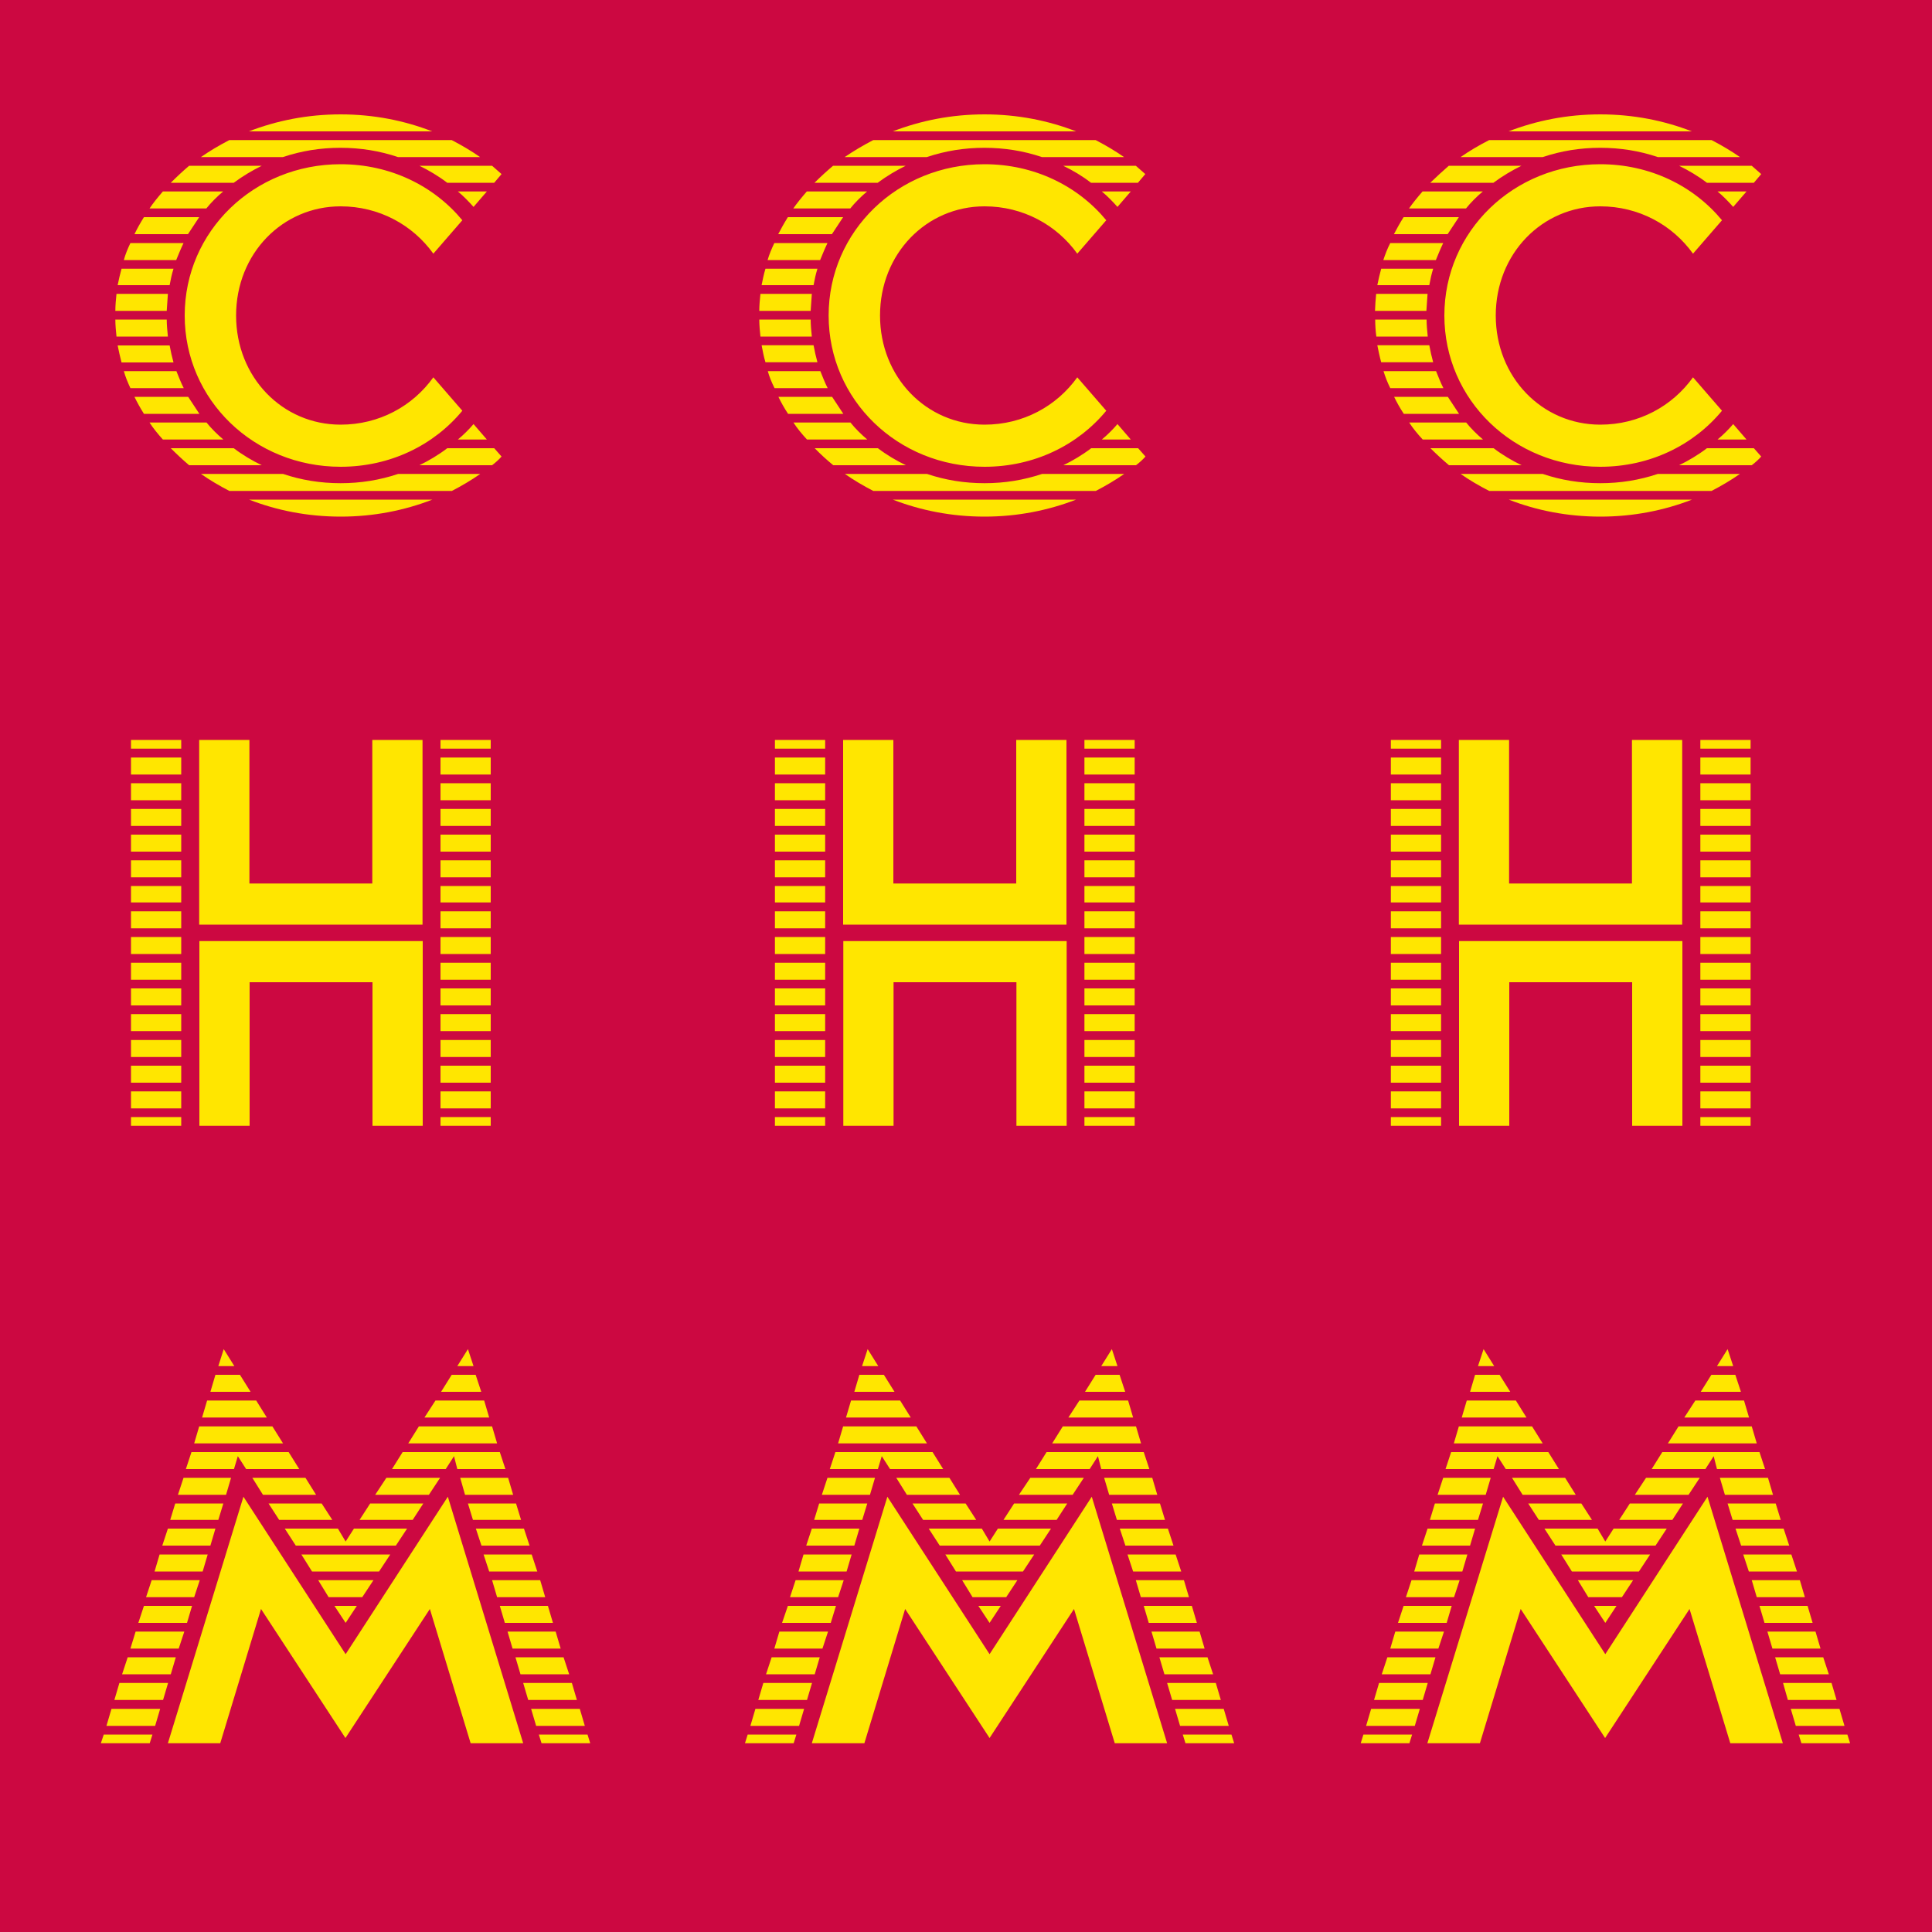<?xml version="1.0" encoding="utf-8"?>
<!-- Generator: Adobe Illustrator 27.8.0, SVG Export Plug-In . SVG Version: 6.00 Build 0)  -->
<svg version="1.1" id="Layer_1" xmlns="http://www.w3.org/2000/svg" xmlns:xlink="http://www.w3.org/1999/xlink" x="0px" y="0px"
	 viewBox="0 0 1000 1000" style="enable-background:new 0 0 1000 1000;" xml:space="preserve">
<style type="text/css">
	.st0{fill:#CC0841;}
	.st1{fill:#FFE600;}
</style>
<rect y="0" class="st0" width="1000" height="1000"/>
<g>
	<path class="st1" d="M60.3,152.1h26.6l-0.6,8.8H59.7C59.7,158.2,60,154.8,60.3,152.1z M59.7,165.4h26.6c0,2.7,0.3,5.9,0.6,8.8H60.3
		C60,171.6,59.7,168.1,59.7,165.4z M62.9,139.1h26.9c-0.9,2.9-1.4,5.3-2,8.5H60.9C61.5,144.7,62.1,142,62.9,139.1z M60.9,178.8h26.9
		c0.6,3.2,1.2,5.9,2,8.8H62.9C62.1,184.6,61.5,181.7,60.9,178.8z M67.5,125.8H95c-1.4,2.9-2.6,5.9-3.8,8.8H64.1
		C64.9,131.6,66.1,128.7,67.5,125.8z M64.1,192.1h27.2c1.2,2.9,2.3,5.9,3.8,8.8H67.5C66.1,197.9,64.9,195,64.1,192.1z M74.5,112.4
		h28.6l-5.8,8.8H69.6C71,118.3,72.5,115.6,74.5,112.4z M69.6,205.4h27.8l5.8,8.8H74.5C72.5,211,71,208.3,69.6,205.4z M84.3,99.1
		h31.2c-3.2,2.7-6.4,5.9-8.7,8.8H77.4C79.1,105.3,81.7,102.1,84.3,99.1z M77.4,218.7h29.5c2.3,2.9,5.5,6.1,8.7,8.8H84.3
		C81.7,224.6,79.1,221.4,77.4,218.7z M97.9,85.8h37.6c-4.9,2.4-9.8,5.3-14.5,8.8H88.4C91.6,91.4,94.7,88.5,97.9,85.8z M88.4,232H121
		c4.6,3.5,9.5,6.4,14.5,8.8H97.9C94.7,238.1,91.6,235.2,88.4,232z M95.6,163.3c0-43.7,35.9-78.3,80.7-78.3c25.7,0,48.3,11.2,63,29
		l-15,17.3c-10.7-14.9-28.1-24.5-48-24.5c-30.1,0-54.1,24.5-54.1,56.5s24,56.5,54.1,56.5c20,0,37.3-9.6,48-24.5l15,17.3
		c-14.7,17.8-37.3,29-63,29C131.5,241.6,95.6,207,95.6,163.3z M118.7,72.5h115.1c5.2,2.7,10.1,5.6,14.7,8.8l-42.5,0
		c-9.5-3.2-19.4-4.8-29.8-4.8c-10.4,0-20.2,1.6-29.8,4.8H104C108.6,78.1,113.5,75.2,118.7,72.5z M104,245.3h42.5
		c9.5,3.2,19.4,4.8,29.8,4.8c10.4,0,20.2-1.6,29.8-4.8h42.5c-4.6,3.2-9.5,6.1-14.7,8.8H118.7C113.5,251.4,108.6,248.5,104,245.3z
		 M176.3,59.2c17.1,0,33,3.2,47.4,8.8h-94.9C143.3,62.4,159.2,59.2,176.3,59.2z M128.9,258.6h94.9c-14.5,5.6-30.4,8.8-47.4,8.8
		C159.2,267.4,143.3,264.2,128.9,258.6z M217.1,85.8h37.6l4.9,4.3l-3.8,4.5h-24.3C226.9,91.1,222,88.2,217.1,85.8z M231.5,232h24.3
		l3.8,4.3c-1.4,1.6-3.2,3.2-4.9,4.5h-37.6C222,238.4,226.9,235.5,231.5,232z M237,99.1h15l-6.9,8C242.8,104.5,239.9,101.5,237,99.1z
		 M245.1,219.5l6.9,8h-15C239.9,225.1,242.8,222.2,245.1,219.5z"/>
	<path class="st1" d="M67.8,383h26v4.5h-26V383z M67.8,392.1h26v8.8h-26V392.1z M67.8,405.4h26v8.8h-26V405.4z M67.8,418.7h26v8.8
		h-26V418.7z M67.8,432h26v8.8h-26V432z M67.8,445.3h26v8.8h-26V445.3z M67.8,458.6h26v8.5h-26V458.6z M67.8,471.7h26v8.8h-26V471.7
		z M67.8,485h26v8.8h-26V485z M67.8,498.3h26v8.8h-26V498.3z M67.8,511.6h26v8.8h-26V511.6z M67.8,524.9h26v8.8h-26V524.9z
		 M67.8,538.3h26v8.8h-26V538.3z M67.8,551.6h26v8.8h-26V551.6z M67.8,564.9h26v8.8h-26V564.9z M67.8,578.2h26v4.5h-26V578.2z
		 M103.1,383h26v74.3h63.6V383h26v95.6H103.1V383z M103.1,487.1h115.7v95.6h-26v-74.3h-63.6v74.3h-26V487.1z M228,383h26v4.5h-26
		V383z M228,392.1h26v8.8h-26V392.1z M228,405.4h26v8.8h-26V405.4z M228,418.7h26v8.8h-26V418.7z M228,432h26v8.8h-26V432z
		 M228,445.3h26v8.8h-26V445.3z M228,458.6h26v8.5h-26V458.6z M228,471.7h26v8.8h-26V471.7z M228,485h26v8.8h-26V485z M228,498.3h26
		v8.8h-26V498.3z M228,511.6h26v8.8h-26V511.6z M228,524.9h26v8.8h-26V524.9z M228,538.3h26v8.8h-26V538.3z M228,551.6h26v8.8h-26
		V551.6z M228,564.9h26v8.8h-26V564.9z M228,578.2h26v4.5h-26V578.2z"/>
	<path class="st1" d="M53.7,897.8h25.2l-1.4,4.5H52.2L53.7,897.8z M57.7,884.5h25.2l-2.6,8.8H55.1L57.7,884.5z M61.8,871.1h25.2
		l-2.6,8.8H59.2L61.8,871.1z M66.1,857.8H91l-2.6,8.8H63.2L66.1,857.8z M70.2,844.5h25.2l-2.9,8.8H67.5L70.2,844.5z M74.5,831.2
		h24.9l-2.6,8.8H71.6L74.5,831.2z M78.5,817.9h24.9l-2.9,8.8H75.6L78.5,817.9z M82.6,804.6h24.9l-2.6,8.8H80L82.6,804.6z
		 M86.9,791.2h24.6l-2.6,8.8H84L86.9,791.2z M126,774.7l52.9,81.5l52.9-81.5l39,127.6h-27.2l-21.1-69.5l-43.7,66.8l-43.7-66.8
		l-21.1,69.5H86.9L126,774.7z M90.7,778.2h24.9l-2.6,8.5H88.1L90.7,778.2z M95,764.9h24.6l-2.6,8.8H92.1L95,764.9z M99.1,751.6h50.3
		l5.5,8.8h-27.5l-4.3-6.7l-2,6.7H96.2L99.1,751.6z M103.1,738.3H141l5.5,8.8h-46L103.1,738.3z M107.2,724.9h25.4l5.5,8.8h-33.5
		L107.2,724.9z M111.5,711.6h12.7l5.5,8.8h-20.8L111.5,711.6z M115.8,698.3l5.5,8.8H113L115.8,698.3z M130.6,764.9h27.5l5.5,8.8
		h-27.5L130.6,764.9z M139,778.2h27.5l5.5,8.5h-27.5L139,778.2z M147.4,791.2h27.5l4,6.7l4.3-6.7h27.5l-5.8,8.8h-51.8L147.4,791.2z
		 M156,804.6h46l-5.8,8.8h-34.7L156,804.6z M164.7,817.9h28.6l-5.8,8.8h-17.4L164.7,817.9z M173.1,831.2h11.6l-5.8,8.8L173.1,831.2z
		 M191.6,778.2h27.5l-5.5,8.5h-27.5L191.6,778.2z M200,764.9h27.8l-5.8,8.8h-27.8L200,764.9z M208.4,751.6h50.3l2.9,8.8h-24.9
		l-1.7-6.7l-4.3,6.7h-27.8L208.4,751.6z M216.8,738.3h37.9l2.6,8.8h-46L216.8,738.3z M225.4,724.9h25.2l2.6,8.8h-33.5L225.4,724.9z
		 M233.8,711.6h12.4l2.9,8.8h-20.8L233.8,711.6z M242.2,698.3l2.9,8.8h-8.4L242.2,698.3z M238.2,764.9H263l2.6,8.8h-24.9
		L238.2,764.9z M242.2,778.2h24.9l2.6,8.5h-24.9L242.2,778.2z M246.3,791.2h24.9l2.9,8.8h-24.9L246.3,791.2z M250.3,804.6h24.9
		l2.9,8.8h-24.9L250.3,804.6z M254.7,817.9h24.9l2.6,8.8h-24.9L254.7,817.9z M258.7,831.2h24.9l2.6,8.8h-24.9L258.7,831.2z
		 M262.7,844.5h24.9l2.6,8.8h-24.9L262.7,844.5z M266.8,857.8h24.9l2.9,8.8h-25.2L266.8,857.8z M270.8,871.1H296l2.6,8.8h-25.2
		L270.8,871.1z M274.9,884.5h25.2l2.6,8.8h-25.2L274.9,884.5z M278.9,897.8h25.2l1.4,4.5h-25.2L278.9,897.8z"/>
</g>
<g>
	<path class="st1" d="M393.6,152.1h26.6l-0.6,8.8H393C393,158.2,393.3,154.8,393.6,152.1z M393,165.4h26.6c0,2.7,0.3,5.9,0.6,8.8
		h-26.6C393.3,171.6,393,168.1,393,165.4z M396.2,139.1h26.9c-0.9,2.9-1.4,5.3-2,8.5h-26.9C394.8,144.7,395.3,142,396.2,139.1z
		 M394.2,178.7h26.9c0.6,3.2,1.2,5.9,2,8.8h-26.9C395.3,184.6,394.8,181.7,394.2,178.7z M400.8,125.8h27.5c-1.4,2.9-2.6,5.9-3.8,8.8
		h-27.2C398.2,131.6,399.4,128.7,400.8,125.8z M397.4,192.1h27.2c1.2,2.9,2.3,5.9,3.8,8.8h-27.5C399.4,197.9,398.2,195,397.4,192.1z
		 M407.8,112.4h28.6l-5.8,8.8h-27.8C404.3,118.3,405.8,115.6,407.8,112.4z M402.9,205.4h27.8l5.8,8.8h-28.6
		C405.8,211,404.3,208.3,402.9,205.4z M417.6,99.1h31.2c-3.2,2.7-6.4,5.9-8.7,8.8h-29.5C412.4,105.3,415,102.1,417.6,99.1z
		 M410.7,218.7h29.5c2.3,2.9,5.5,6.1,8.7,8.8h-31.2C415,224.6,412.4,221.4,410.7,218.7z M431.2,85.8h37.6c-4.9,2.4-9.8,5.3-14.5,8.8
		h-32.7C424.8,91.4,428,88.5,431.2,85.8z M421.7,232h32.7c4.6,3.5,9.5,6.4,14.5,8.8h-37.6C428,238.1,424.8,235.2,421.7,232z
		 M428.9,163.3c0-43.7,35.9-78.3,80.7-78.3c25.7,0,48.3,11.2,63,29l-15,17.3c-10.7-14.9-28.1-24.5-48-24.5
		c-30.1,0-54.1,24.5-54.1,56.5s24,56.5,54.1,56.5c20,0,37.3-9.6,48-24.5l15,17.3c-14.7,17.8-37.3,29-63,29
		C464.7,241.6,428.9,207,428.9,163.3z M452,72.5h115.1c5.2,2.7,10.1,5.6,14.7,8.8l-42.5,0c-9.5-3.2-19.4-4.8-29.8-4.8
		c-10.4,0-20.2,1.6-29.8,4.8h-42.5C441.9,78.1,446.8,75.2,452,72.5z M437.3,245.3h42.5c9.5,3.2,19.4,4.8,29.8,4.8
		c10.4,0,20.2-1.6,29.8-4.8h42.5c-4.6,3.2-9.5,6.1-14.7,8.8H452C446.8,251.4,441.9,248.5,437.3,245.3z M509.6,59.2
		c17.1,0,33,3.2,47.4,8.8h-94.9C476.6,62.4,492.5,59.2,509.6,59.2z M462.1,258.6H557c-14.5,5.6-30.4,8.8-47.4,8.8
		C492.5,267.4,476.6,264.2,462.1,258.6z M550.3,85.8h37.6l4.9,4.3l-3.8,4.5h-24.3C560.2,91.1,555.3,88.2,550.3,85.8z M564.8,232
		h24.3l3.8,4.3c-1.4,1.6-3.2,3.2-4.9,4.5h-37.6C555.3,238.4,560.2,235.5,564.8,232z M570.3,99.1h15l-6.9,8
		C576.1,104.5,573.2,101.5,570.3,99.1z M578.4,219.5l6.9,8h-15C573.2,225.1,576.1,222.2,578.4,219.5z"/>
	<path class="st1" d="M401.1,383h26v4.5h-26V383z M401.1,392.1h26v8.8h-26V392.1z M401.1,405.4h26v8.8h-26V405.4z M401.1,418.7h26
		v8.8h-26V418.7z M401.1,432h26v8.8h-26V432z M401.1,445.3h26v8.8h-26V445.3z M401.1,458.6h26v8.5h-26V458.6z M401.1,471.7h26v8.8
		h-26V471.7z M401.1,485h26v8.8h-26V485z M401.1,498.3h26v8.8h-26V498.3z M401.1,511.6h26v8.8h-26V511.6z M401.1,524.9h26v8.8h-26
		V524.9z M401.1,538.3h26v8.8h-26V538.3z M401.1,551.6h26v8.8h-26V551.6z M401.1,564.9h26v8.8h-26V564.9z M401.1,578.2h26v4.5h-26
		V578.2z M436.4,383h26v74.3h63.6V383h26v95.6H436.4V383z M436.4,487.1h115.7v95.6h-26v-74.3h-63.6v74.3h-26V487.1z M561.3,383h26
		v4.5h-26V383z M561.3,392.1h26v8.8h-26V392.1z M561.3,405.4h26v8.8h-26V405.4z M561.3,418.7h26v8.8h-26V418.7z M561.3,432h26v8.8
		h-26V432z M561.3,445.3h26v8.8h-26V445.3z M561.3,458.6h26v8.5h-26V458.6z M561.3,471.7h26v8.8h-26V471.7z M561.3,485h26v8.8h-26
		V485z M561.3,498.3h26v8.8h-26V498.3z M561.3,511.6h26v8.8h-26V511.6z M561.3,524.9h26v8.8h-26V524.9z M561.3,538.3h26v8.8h-26
		V538.3z M561.3,551.6h26v8.8h-26V551.6z M561.3,564.9h26v8.8h-26V564.9z M561.3,578.2h26v4.5h-26V578.2z"/>
	<path class="st1" d="M387,897.8h25.2l-1.4,4.5h-25.2L387,897.8z M391,884.5h25.2l-2.6,8.8h-25.2L391,884.5z M395.1,871.1h25.2
		l-2.6,8.8h-25.2L395.1,871.1z M399.4,857.8h24.9l-2.6,8.8h-25.2L399.4,857.8z M403.4,844.5h25.2l-2.9,8.8h-24.9L403.4,844.5z
		 M407.8,831.2h24.9L430,840h-25.2L407.8,831.2z M411.8,817.9h24.9l-2.9,8.8h-24.9L411.8,817.9z M415.9,804.6h24.9l-2.6,8.8h-24.9
		L415.9,804.6z M420.2,791.2h24.6l-2.6,8.8h-24.9L420.2,791.2z M459.3,774.7l52.9,81.5l52.9-81.5l39,127.6H577l-21.1-69.5
		l-43.7,66.8l-43.7-66.8l-21.1,69.5h-27.2L459.3,774.7z M424,778.2h24.9l-2.6,8.5h-24.9L424,778.2z M428.3,764.9h24.6l-2.6,8.8
		h-24.9L428.3,764.9z M432.4,751.6h50.3l5.5,8.8h-27.5l-4.3-6.7l-2,6.7h-24.9L432.4,751.6z M436.4,738.3h37.9l5.5,8.8h-46
		L436.4,738.3z M440.5,724.9h25.4l5.5,8.8h-33.5L440.5,724.9z M444.8,711.6h12.7l5.5,8.8h-20.8L444.8,711.6z M449.1,698.3l5.5,8.8
		h-8.4L449.1,698.3z M463.9,764.9h27.5l5.5,8.8h-27.5L463.9,764.9z M472.3,778.2h27.5l5.5,8.5h-27.5L472.3,778.2z M480.7,791.2h27.5
		l4,6.7l4.3-6.7H544l-5.8,8.8h-51.8L480.7,791.2z M489.3,804.6h46l-5.8,8.8h-34.7L489.3,804.6z M498,817.9h28.6l-5.8,8.8h-17.4
		L498,817.9z M506.4,831.2H518l-5.8,8.8L506.4,831.2z M524.9,778.2h27.5l-5.5,8.5h-27.5L524.9,778.2z M533.3,764.9H561l-5.8,8.8
		h-27.8L533.3,764.9z M541.7,751.6H592l2.9,8.8H570l-1.7-6.7l-4.3,6.7h-27.8L541.7,751.6z M550.1,738.3h37.9l2.6,8.8h-46
		L550.1,738.3z M558.7,724.9h25.2l2.6,8.8h-33.5L558.7,724.9z M567.1,711.6h12.4l2.9,8.8h-20.8L567.1,711.6z M575.5,698.3l2.9,8.8
		H570L575.5,698.3z M571.5,764.9h24.9l2.6,8.8h-24.9L571.5,764.9z M575.5,778.2h24.9l2.6,8.5h-24.9L575.5,778.2z M579.6,791.2h24.9
		l2.9,8.8h-24.9L579.6,791.2z M583.6,804.6h24.9l2.9,8.8h-24.9L583.6,804.6z M587.9,817.9h24.9l2.6,8.8h-24.9L587.9,817.9z
		 M592,831.2h24.9l2.6,8.8h-24.9L592,831.2z M596,844.5h24.9l2.6,8.8h-24.9L596,844.5z M600.1,857.8H625l2.9,8.8h-25.2L600.1,857.8z
		 M604.1,871.1h25.2l2.6,8.8h-25.2L604.1,871.1z M608.2,884.5h25.2l2.6,8.8h-25.2L608.2,884.5z M612.2,897.8h25.2l1.4,4.5h-25.2
		L612.2,897.8z"/>
</g>
<g>
	<path class="st1" d="M712.3,152.1h26.6l-0.6,8.8h-26.6C711.8,158.2,712,154.8,712.3,152.1z M711.8,165.4h26.6
		c0,2.7,0.3,5.9,0.6,8.8h-26.6C712,171.6,711.8,168.1,711.8,165.4z M714.9,139.1h26.9c-0.9,2.9-1.4,5.3-2,8.5h-26.9
		C713.5,144.7,714.1,142,714.9,139.1z M712.9,178.7h26.9c0.6,3.2,1.2,5.9,2,8.8h-26.9C714.1,184.6,713.5,181.7,712.9,178.7z
		 M719.6,125.8H747c-1.4,2.9-2.6,5.9-3.8,8.8h-27.2C717,131.6,718.1,128.7,719.6,125.8z M716.1,192.1h27.2c1.2,2.9,2.3,5.9,3.8,8.8
		h-27.5C718.1,197.9,717,195,716.1,192.1z M726.5,112.4h28.6l-5.8,8.8h-27.8C723,118.3,724.5,115.6,726.5,112.4z M721.6,205.4h27.8
		l5.8,8.8h-28.6C724.5,211,723,208.3,721.6,205.4z M736.3,99.1h31.2c-3.2,2.7-6.4,5.9-8.7,8.8h-29.5
		C731.1,105.3,733.7,102.1,736.3,99.1z M729.4,218.7h29.5c2.3,2.9,5.5,6.1,8.7,8.8h-31.2C733.7,224.6,731.1,221.4,729.4,218.7z
		 M749.9,85.8h37.6c-4.9,2.4-9.8,5.3-14.5,8.8h-32.7C743.6,91.4,746.8,88.5,749.9,85.8z M740.4,232h32.7c4.6,3.5,9.5,6.4,14.5,8.8
		h-37.6C746.8,238.1,743.6,235.2,740.4,232z M747.6,163.3c0-43.7,35.9-78.3,80.7-78.3c25.7,0,48.3,11.2,63,29l-15,17.3
		c-10.7-14.9-28.1-24.5-48-24.5c-30.1,0-54.1,24.5-54.1,56.5s24,56.5,54.1,56.5c20,0,37.3-9.6,48-24.5l15,17.3
		c-14.7,17.8-37.3,29-63,29C783.5,241.6,747.6,207,747.6,163.3z M770.8,72.5h115.1c5.2,2.7,10.1,5.6,14.7,8.8l-42.5,0
		c-9.5-3.2-19.4-4.8-29.8-4.8c-10.4,0-20.2,1.6-29.8,4.8H756C760.6,78.1,765.5,75.2,770.8,72.5z M756,245.3h42.5
		c9.5,3.2,19.4,4.8,29.8,4.8c10.4,0,20.2-1.6,29.8-4.8h42.5c-4.6,3.2-9.5,6.1-14.7,8.8H770.8C765.5,251.4,760.6,248.5,756,245.3z
		 M828.3,59.2c17.1,0,33,3.2,47.4,8.8h-94.9C795.3,62.4,811.2,59.2,828.3,59.2z M780.9,258.6h94.9c-14.5,5.6-30.4,8.8-47.4,8.8
		C811.2,267.4,795.3,264.2,780.9,258.6z M869.1,85.8h37.6l4.9,4.3l-3.8,4.5h-24.3C878.9,91.1,874,88.2,869.1,85.8z M883.5,232h24.3
		l3.8,4.3c-1.4,1.6-3.2,3.2-4.9,4.5h-37.6C874,238.4,878.9,235.5,883.5,232z M889,99.1h15l-6.9,8C894.8,104.5,891.9,101.5,889,99.1z
		 M897.1,219.5l6.9,8h-15C891.9,225.1,894.8,222.2,897.1,219.5z"/>
	<path class="st1" d="M719.9,383h26v4.5h-26V383z M719.9,392.1h26v8.8h-26V392.1z M719.9,405.4h26v8.8h-26V405.4z M719.9,418.7h26
		v8.8h-26V418.7z M719.9,432h26v8.8h-26V432z M719.9,445.3h26v8.8h-26V445.3z M719.9,458.6h26v8.5h-26V458.6z M719.9,471.7h26v8.8
		h-26V471.7z M719.9,485h26v8.8h-26V485z M719.9,498.3h26v8.8h-26V498.3z M719.9,511.6h26v8.8h-26V511.6z M719.9,524.9h26v8.8h-26
		V524.9z M719.9,538.3h26v8.8h-26V538.3z M719.9,551.6h26v8.8h-26V551.6z M719.9,564.9h26v8.8h-26V564.9z M719.9,578.2h26v4.5h-26
		V578.2z M755.1,383h26v74.3h63.6V383h26v95.6H755.1V383z M755.1,487.1h115.7v95.6h-26v-74.3h-63.6v74.3h-26V487.1z M880.1,383h26
		v4.5h-26V383z M880.1,392.1h26v8.8h-26V392.1z M880.1,405.4h26v8.8h-26V405.4z M880.1,418.7h26v8.8h-26V418.7z M880.1,432h26v8.8
		h-26V432z M880.1,445.3h26v8.8h-26V445.3z M880.1,458.6h26v8.5h-26V458.6z M880.1,471.7h26v8.8h-26V471.7z M880.1,485h26v8.8h-26
		V485z M880.1,498.3h26v8.8h-26V498.3z M880.1,511.6h26v8.8h-26V511.6z M880.1,524.9h26v8.8h-26V524.9z M880.1,538.3h26v8.8h-26
		V538.3z M880.1,551.6h26v8.8h-26V551.6z M880.1,564.9h26v8.8h-26V564.9z M880.1,578.2h26v4.5h-26V578.2z"/>
	<path class="st1" d="M705.7,897.8h25.2l-1.4,4.5h-25.2L705.7,897.8z M709.7,884.5h25.2l-2.6,8.8h-25.2L709.7,884.5z M713.8,871.1
		h25.2l-2.6,8.8h-25.2L713.8,871.1z M718.1,857.8H743l-2.6,8.8h-25.2L718.1,857.8z M722.2,844.5h25.2l-2.9,8.8h-24.9L722.2,844.5z
		 M726.5,831.2h24.9l-2.6,8.8h-25.2L726.5,831.2z M730.6,817.9h24.9l-2.9,8.8h-24.9L730.6,817.9z M734.6,804.6h24.9l-2.6,8.8H732
		L734.6,804.6z M738.9,791.2h24.6l-2.6,8.8h-24.9L738.9,791.2z M778,774.7l52.9,81.5l52.9-81.5l39,127.6h-27.2l-21.1-69.5
		l-43.7,66.8l-43.7-66.8l-21.1,69.5h-27.2L778,774.7z M742.7,778.2h24.9l-2.6,8.5h-24.9L742.7,778.2z M747,764.9h24.6l-2.6,8.8
		h-24.9L747,764.9z M751.1,751.6h50.3l5.5,8.8h-27.5l-4.3-6.7l-2,6.7h-24.9L751.1,751.6z M755.1,738.3H793l5.5,8.8h-46L755.1,738.3z
		 M759.2,724.9h25.4l5.5,8.8h-33.5L759.2,724.9z M763.5,711.6h12.7l5.5,8.8h-20.8L763.5,711.6z M767.9,698.3l5.5,8.8H765
		L767.9,698.3z M782.6,764.9h27.5l5.5,8.8h-27.5L782.6,764.9z M791,778.2h27.5l5.5,8.5h-27.5L791,778.2z M799.4,791.2h27.5l4,6.7
		l4.3-6.7h27.5l-5.8,8.8h-51.8L799.4,791.2z M808.1,804.6h46l-5.8,8.8h-34.7L808.1,804.6z M816.7,817.9h28.6l-5.8,8.8h-17.4
		L816.7,817.9z M825.1,831.2h11.6l-5.8,8.8L825.1,831.2z M843.6,778.2h27.5l-5.5,8.5h-27.5L843.6,778.2z M852,764.9h27.8l-5.8,8.8
		h-27.8L852,764.9z M860.4,751.6h50.3l2.9,8.8h-24.9l-1.7-6.7l-4.3,6.7h-27.8L860.4,751.6z M868.8,738.3h37.9l2.6,8.8h-46
		L868.8,738.3z M877.5,724.9h25.2l2.6,8.8h-33.5L877.5,724.9z M885.8,711.6h12.4l2.9,8.8h-20.8L885.8,711.6z M894.2,698.3l2.9,8.8
		h-8.4L894.2,698.3z M890.2,764.9h24.9l2.6,8.8h-24.9L890.2,764.9z M894.2,778.2h24.9l2.6,8.5h-24.9L894.2,778.2z M898.3,791.2h24.9
		l2.9,8.8h-24.9L898.3,791.2z M902.3,804.6h24.9l2.9,8.8h-24.9L902.3,804.6z M906.7,817.9h24.9l2.6,8.8h-24.9L906.7,817.9z
		 M910.7,831.2h24.9l2.6,8.8h-24.9L910.7,831.2z M914.8,844.5h24.9l2.6,8.8h-24.9L914.8,844.5z M918.8,857.8h24.9l2.9,8.8h-25.2
		L918.8,857.8z M922.9,871.1H948l2.6,8.8h-25.2L922.9,871.1z M926.9,884.5h25.2l2.6,8.8h-25.2L926.9,884.5z M931,897.8h25.2l1.4,4.5
		h-25.2L931,897.8z"/>
</g>
</svg>
